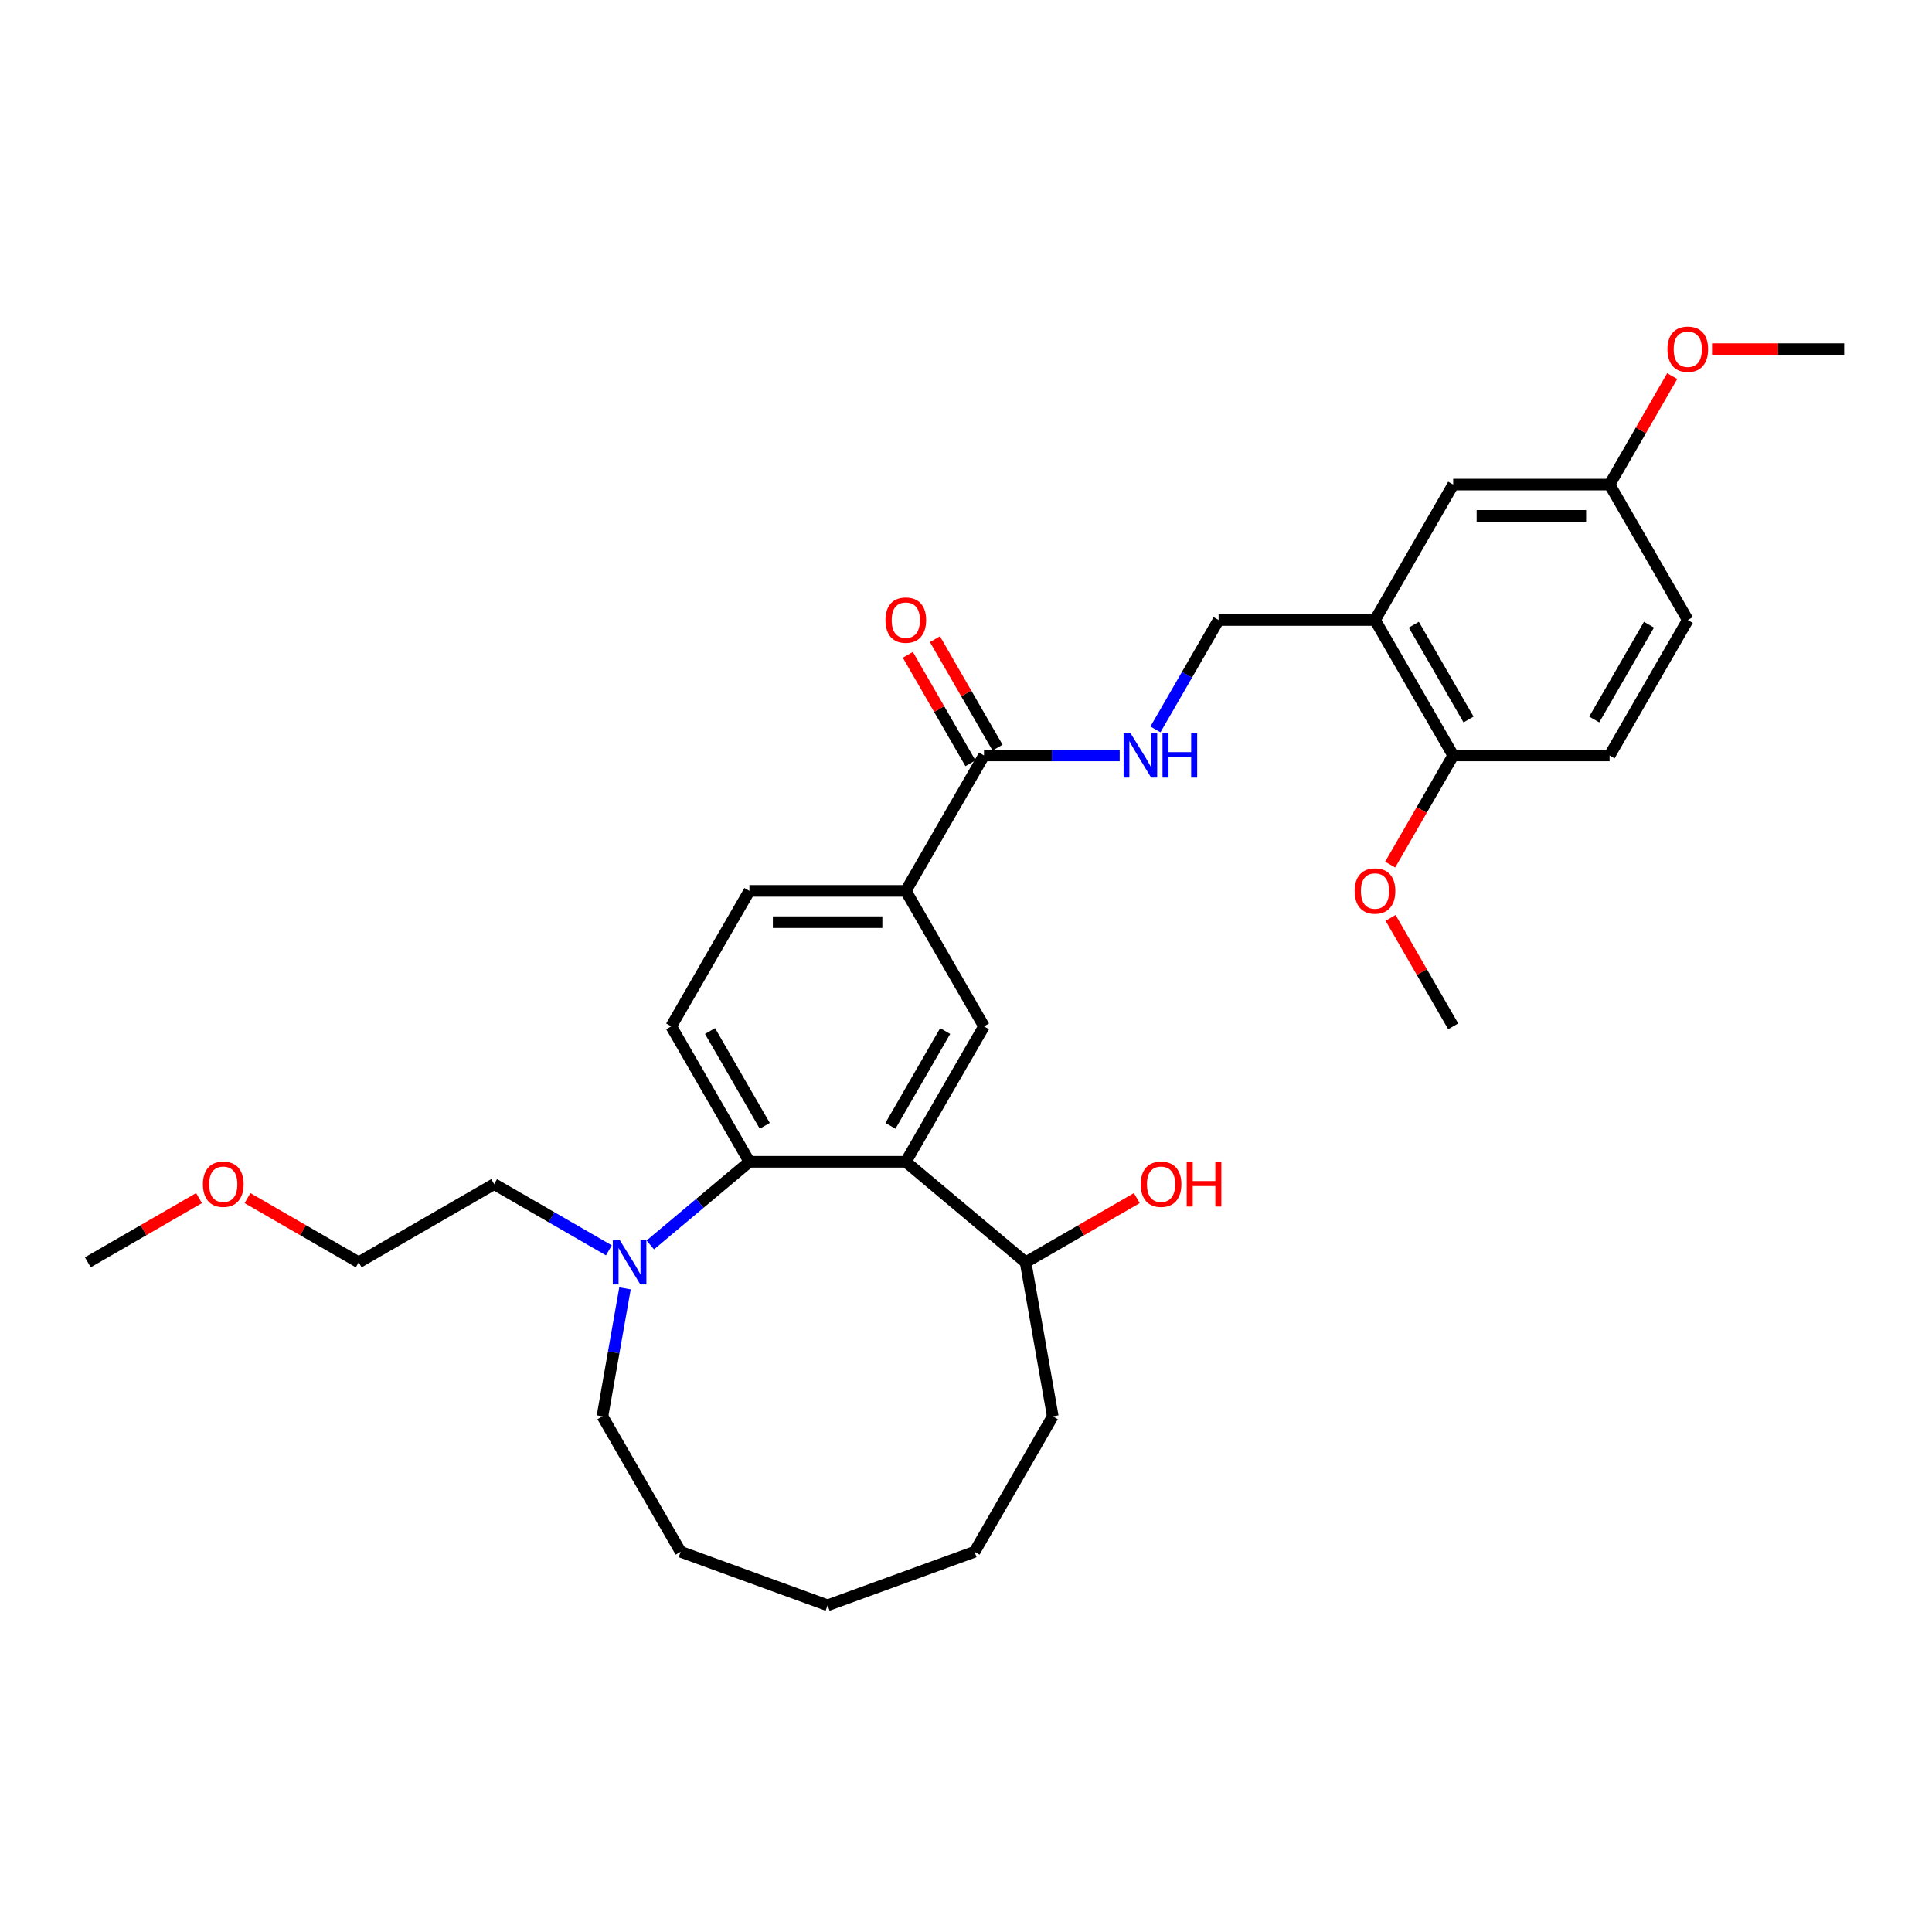 <?xml version='1.0' encoding='iso-8859-1'?>
<svg version='1.1' baseProfile='full'
              xmlns='http://www.w3.org/2000/svg'
                      xmlns:rdkit='http://www.rdkit.org/xml'
                      xmlns:xlink='http://www.w3.org/1999/xlink'
                  xml:space='preserve'
width='1000px' height='1000px' viewBox='0 0 1000 1000'>
<!-- END OF HEADER -->
<rect style='opacity:1.0;fill:#FFFFFF;stroke:none' width='1000' height='1000' x='0' y='0'> </rect>
<path class='bond-0' d='M 468.84,601.339 L 387.889,601.339' style='fill:none;fill-rule:evenodd;stroke:#000000;stroke-width:6px;stroke-linecap:butt;stroke-linejoin:miter;stroke-opacity:1' />
<path class='bond-1' d='M 468.84,601.339 L 509.315,531.233' style='fill:none;fill-rule:evenodd;stroke:#000000;stroke-width:6px;stroke-linecap:butt;stroke-linejoin:miter;stroke-opacity:1' />
<path class='bond-1' d='M 460.89,582.728 L 489.223,533.654' style='fill:none;fill-rule:evenodd;stroke:#000000;stroke-width:6px;stroke-linecap:butt;stroke-linejoin:miter;stroke-opacity:1' />
<path class='bond-10' d='M 468.84,601.339 L 530.852,653.373' style='fill:none;fill-rule:evenodd;stroke:#000000;stroke-width:6px;stroke-linecap:butt;stroke-linejoin:miter;stroke-opacity:1' />
<path class='bond-2' d='M 387.889,601.339 L 362.242,622.859' style='fill:none;fill-rule:evenodd;stroke:#000000;stroke-width:6px;stroke-linecap:butt;stroke-linejoin:miter;stroke-opacity:1' />
<path class='bond-2' d='M 362.242,622.859 L 336.595,644.38' style='fill:none;fill-rule:evenodd;stroke:#0000FF;stroke-width:6px;stroke-linecap:butt;stroke-linejoin:miter;stroke-opacity:1' />
<path class='bond-7' d='M 387.889,601.339 L 347.413,531.233' style='fill:none;fill-rule:evenodd;stroke:#000000;stroke-width:6px;stroke-linecap:butt;stroke-linejoin:miter;stroke-opacity:1' />
<path class='bond-7' d='M 395.839,582.728 L 367.506,533.654' style='fill:none;fill-rule:evenodd;stroke:#000000;stroke-width:6px;stroke-linecap:butt;stroke-linejoin:miter;stroke-opacity:1' />
<path class='bond-5' d='M 509.315,531.233 L 468.84,461.128' style='fill:none;fill-rule:evenodd;stroke:#000000;stroke-width:6px;stroke-linecap:butt;stroke-linejoin:miter;stroke-opacity:1' />
<path class='bond-19' d='M 315.159,647.185 L 285.465,630.041' style='fill:none;fill-rule:evenodd;stroke:#0000FF;stroke-width:6px;stroke-linecap:butt;stroke-linejoin:miter;stroke-opacity:1' />
<path class='bond-19' d='M 285.465,630.041 L 255.771,612.898' style='fill:none;fill-rule:evenodd;stroke:#000000;stroke-width:6px;stroke-linecap:butt;stroke-linejoin:miter;stroke-opacity:1' />
<path class='bond-20' d='M 323.499,666.86 L 317.659,699.977' style='fill:none;fill-rule:evenodd;stroke:#0000FF;stroke-width:6px;stroke-linecap:butt;stroke-linejoin:miter;stroke-opacity:1' />
<path class='bond-20' d='M 317.659,699.977 L 311.82,733.094' style='fill:none;fill-rule:evenodd;stroke:#000000;stroke-width:6px;stroke-linecap:butt;stroke-linejoin:miter;stroke-opacity:1' />
<path class='bond-3' d='M 509.315,391.022 L 468.84,461.128' style='fill:none;fill-rule:evenodd;stroke:#000000;stroke-width:6px;stroke-linecap:butt;stroke-linejoin:miter;stroke-opacity:1' />
<path class='bond-6' d='M 509.315,391.022 L 544.432,391.022' style='fill:none;fill-rule:evenodd;stroke:#000000;stroke-width:6px;stroke-linecap:butt;stroke-linejoin:miter;stroke-opacity:1' />
<path class='bond-6' d='M 544.432,391.022 L 579.548,391.022' style='fill:none;fill-rule:evenodd;stroke:#0000FF;stroke-width:6px;stroke-linecap:butt;stroke-linejoin:miter;stroke-opacity:1' />
<path class='bond-13' d='M 516.326,386.975 L 500.121,358.908' style='fill:none;fill-rule:evenodd;stroke:#000000;stroke-width:6px;stroke-linecap:butt;stroke-linejoin:miter;stroke-opacity:1' />
<path class='bond-13' d='M 500.121,358.908 L 483.917,330.841' style='fill:none;fill-rule:evenodd;stroke:#FF0000;stroke-width:6px;stroke-linecap:butt;stroke-linejoin:miter;stroke-opacity:1' />
<path class='bond-13' d='M 502.305,395.07 L 486.1,367.003' style='fill:none;fill-rule:evenodd;stroke:#000000;stroke-width:6px;stroke-linecap:butt;stroke-linejoin:miter;stroke-opacity:1' />
<path class='bond-13' d='M 486.1,367.003 L 469.896,338.936' style='fill:none;fill-rule:evenodd;stroke:#FF0000;stroke-width:6px;stroke-linecap:butt;stroke-linejoin:miter;stroke-opacity:1' />
<path class='bond-4' d='M 711.693,320.917 L 630.742,320.917' style='fill:none;fill-rule:evenodd;stroke:#000000;stroke-width:6px;stroke-linecap:butt;stroke-linejoin:miter;stroke-opacity:1' />
<path class='bond-9' d='M 711.693,320.917 L 752.168,391.022' style='fill:none;fill-rule:evenodd;stroke:#000000;stroke-width:6px;stroke-linecap:butt;stroke-linejoin:miter;stroke-opacity:1' />
<path class='bond-9' d='M 731.785,323.337 L 760.118,372.411' style='fill:none;fill-rule:evenodd;stroke:#000000;stroke-width:6px;stroke-linecap:butt;stroke-linejoin:miter;stroke-opacity:1' />
<path class='bond-11' d='M 711.693,320.917 L 752.168,250.811' style='fill:none;fill-rule:evenodd;stroke:#000000;stroke-width:6px;stroke-linecap:butt;stroke-linejoin:miter;stroke-opacity:1' />
<path class='bond-12' d='M 468.84,461.128 L 387.889,461.128' style='fill:none;fill-rule:evenodd;stroke:#000000;stroke-width:6px;stroke-linecap:butt;stroke-linejoin:miter;stroke-opacity:1' />
<path class='bond-12' d='M 456.697,477.318 L 400.031,477.318' style='fill:none;fill-rule:evenodd;stroke:#000000;stroke-width:6px;stroke-linecap:butt;stroke-linejoin:miter;stroke-opacity:1' />
<path class='bond-8' d='M 598.053,377.536 L 614.397,349.226' style='fill:none;fill-rule:evenodd;stroke:#0000FF;stroke-width:6px;stroke-linecap:butt;stroke-linejoin:miter;stroke-opacity:1' />
<path class='bond-8' d='M 614.397,349.226 L 630.742,320.917' style='fill:none;fill-rule:evenodd;stroke:#000000;stroke-width:6px;stroke-linecap:butt;stroke-linejoin:miter;stroke-opacity:1' />
<path class='bond-31' d='M 347.413,531.233 L 387.889,461.128' style='fill:none;fill-rule:evenodd;stroke:#000000;stroke-width:6px;stroke-linecap:butt;stroke-linejoin:miter;stroke-opacity:1' />
<path class='bond-14' d='M 752.168,391.022 L 833.119,391.022' style='fill:none;fill-rule:evenodd;stroke:#000000;stroke-width:6px;stroke-linecap:butt;stroke-linejoin:miter;stroke-opacity:1' />
<path class='bond-18' d='M 752.168,391.022 L 735.861,419.267' style='fill:none;fill-rule:evenodd;stroke:#000000;stroke-width:6px;stroke-linecap:butt;stroke-linejoin:miter;stroke-opacity:1' />
<path class='bond-18' d='M 735.861,419.267 L 719.554,447.512' style='fill:none;fill-rule:evenodd;stroke:#FF0000;stroke-width:6px;stroke-linecap:butt;stroke-linejoin:miter;stroke-opacity:1' />
<path class='bond-17' d='M 530.852,653.373 L 559.631,636.758' style='fill:none;fill-rule:evenodd;stroke:#000000;stroke-width:6px;stroke-linecap:butt;stroke-linejoin:miter;stroke-opacity:1' />
<path class='bond-17' d='M 559.631,636.758 L 588.41,620.142' style='fill:none;fill-rule:evenodd;stroke:#FF0000;stroke-width:6px;stroke-linecap:butt;stroke-linejoin:miter;stroke-opacity:1' />
<path class='bond-23' d='M 530.852,653.373 L 544.909,733.094' style='fill:none;fill-rule:evenodd;stroke:#000000;stroke-width:6px;stroke-linecap:butt;stroke-linejoin:miter;stroke-opacity:1' />
<path class='bond-15' d='M 752.168,250.811 L 833.119,250.811' style='fill:none;fill-rule:evenodd;stroke:#000000;stroke-width:6px;stroke-linecap:butt;stroke-linejoin:miter;stroke-opacity:1' />
<path class='bond-15' d='M 764.311,267.001 L 820.976,267.001' style='fill:none;fill-rule:evenodd;stroke:#000000;stroke-width:6px;stroke-linecap:butt;stroke-linejoin:miter;stroke-opacity:1' />
<path class='bond-33' d='M 833.119,391.022 L 873.595,320.917' style='fill:none;fill-rule:evenodd;stroke:#000000;stroke-width:6px;stroke-linecap:butt;stroke-linejoin:miter;stroke-opacity:1' />
<path class='bond-33' d='M 825.169,372.411 L 853.502,323.337' style='fill:none;fill-rule:evenodd;stroke:#000000;stroke-width:6px;stroke-linecap:butt;stroke-linejoin:miter;stroke-opacity:1' />
<path class='bond-16' d='M 833.119,250.811 L 873.595,320.917' style='fill:none;fill-rule:evenodd;stroke:#000000;stroke-width:6px;stroke-linecap:butt;stroke-linejoin:miter;stroke-opacity:1' />
<path class='bond-21' d='M 833.119,250.811 L 849.323,222.744' style='fill:none;fill-rule:evenodd;stroke:#000000;stroke-width:6px;stroke-linecap:butt;stroke-linejoin:miter;stroke-opacity:1' />
<path class='bond-21' d='M 849.323,222.744 L 865.528,194.678' style='fill:none;fill-rule:evenodd;stroke:#FF0000;stroke-width:6px;stroke-linecap:butt;stroke-linejoin:miter;stroke-opacity:1' />
<path class='bond-25' d='M 719.759,475.1 L 735.964,503.167' style='fill:none;fill-rule:evenodd;stroke:#FF0000;stroke-width:6px;stroke-linecap:butt;stroke-linejoin:miter;stroke-opacity:1' />
<path class='bond-25' d='M 735.964,503.167 L 752.168,531.233' style='fill:none;fill-rule:evenodd;stroke:#000000;stroke-width:6px;stroke-linecap:butt;stroke-linejoin:miter;stroke-opacity:1' />
<path class='bond-24' d='M 255.771,612.898 L 185.666,653.373' style='fill:none;fill-rule:evenodd;stroke:#000000;stroke-width:6px;stroke-linecap:butt;stroke-linejoin:miter;stroke-opacity:1' />
<path class='bond-28' d='M 311.82,733.094 L 352.295,803.2' style='fill:none;fill-rule:evenodd;stroke:#000000;stroke-width:6px;stroke-linecap:butt;stroke-linejoin:miter;stroke-opacity:1' />
<path class='bond-26' d='M 886.142,180.705 L 920.344,180.705' style='fill:none;fill-rule:evenodd;stroke:#FF0000;stroke-width:6px;stroke-linecap:butt;stroke-linejoin:miter;stroke-opacity:1' />
<path class='bond-26' d='M 920.344,180.705 L 954.545,180.705' style='fill:none;fill-rule:evenodd;stroke:#000000;stroke-width:6px;stroke-linecap:butt;stroke-linejoin:miter;stroke-opacity:1' />
<path class='bond-22' d='M 128.108,620.142 L 156.887,636.758' style='fill:none;fill-rule:evenodd;stroke:#FF0000;stroke-width:6px;stroke-linecap:butt;stroke-linejoin:miter;stroke-opacity:1' />
<path class='bond-22' d='M 156.887,636.758 L 185.666,653.373' style='fill:none;fill-rule:evenodd;stroke:#000000;stroke-width:6px;stroke-linecap:butt;stroke-linejoin:miter;stroke-opacity:1' />
<path class='bond-27' d='M 103.013,620.142 L 74.234,636.758' style='fill:none;fill-rule:evenodd;stroke:#FF0000;stroke-width:6px;stroke-linecap:butt;stroke-linejoin:miter;stroke-opacity:1' />
<path class='bond-27' d='M 74.234,636.758 L 45.455,653.373' style='fill:none;fill-rule:evenodd;stroke:#000000;stroke-width:6px;stroke-linecap:butt;stroke-linejoin:miter;stroke-opacity:1' />
<path class='bond-29' d='M 544.909,733.094 L 504.433,803.2' style='fill:none;fill-rule:evenodd;stroke:#000000;stroke-width:6px;stroke-linecap:butt;stroke-linejoin:miter;stroke-opacity:1' />
<path class='bond-32' d='M 352.295,803.2 L 428.364,830.887' style='fill:none;fill-rule:evenodd;stroke:#000000;stroke-width:6px;stroke-linecap:butt;stroke-linejoin:miter;stroke-opacity:1' />
<path class='bond-30' d='M 504.433,803.2 L 428.364,830.887' style='fill:none;fill-rule:evenodd;stroke:#000000;stroke-width:6px;stroke-linecap:butt;stroke-linejoin:miter;stroke-opacity:1' />
<path  class='atom-3' d='M 320.809 641.911
L 328.322 654.053
Q 329.066 655.251, 330.264 657.421
Q 331.462 659.59, 331.527 659.72
L 331.527 641.911
L 334.571 641.911
L 334.571 664.836
L 331.43 664.836
L 323.367 651.56
Q 322.428 650.006, 321.425 648.225
Q 320.453 646.444, 320.162 645.893
L 320.162 664.836
L 317.183 664.836
L 317.183 641.911
L 320.809 641.911
' fill='#0000FF'/>
<path  class='atom-7' d='M 585.199 379.56
L 592.711 391.702
Q 593.456 392.9, 594.654 395.07
Q 595.852 397.239, 595.917 397.369
L 595.917 379.56
L 598.96 379.56
L 598.96 402.485
L 595.819 402.485
L 587.757 389.209
Q 586.818 387.655, 585.814 385.874
Q 584.842 384.093, 584.551 383.542
L 584.551 402.485
L 581.572 402.485
L 581.572 379.56
L 585.199 379.56
' fill='#0000FF'/>
<path  class='atom-7' d='M 601.713 379.56
L 604.821 379.56
L 604.821 389.306
L 616.543 389.306
L 616.543 379.56
L 619.651 379.56
L 619.651 402.485
L 616.543 402.485
L 616.543 391.896
L 604.821 391.896
L 604.821 402.485
L 601.713 402.485
L 601.713 379.56
' fill='#0000FF'/>
<path  class='atom-14' d='M 458.316 320.981
Q 458.316 315.477, 461.036 312.401
Q 463.756 309.324, 468.84 309.324
Q 473.924 309.324, 476.643 312.401
Q 479.363 315.477, 479.363 320.981
Q 479.363 326.551, 476.611 329.724
Q 473.859 332.865, 468.84 332.865
Q 463.788 332.865, 461.036 329.724
Q 458.316 326.583, 458.316 320.981
M 468.84 330.275
Q 472.337 330.275, 474.215 327.943
Q 476.125 325.579, 476.125 320.981
Q 476.125 316.481, 474.215 314.214
Q 472.337 311.915, 468.84 311.915
Q 465.343 311.915, 463.432 314.181
Q 461.554 316.448, 461.554 320.981
Q 461.554 325.612, 463.432 327.943
Q 465.343 330.275, 468.84 330.275
' fill='#FF0000'/>
<path  class='atom-18' d='M 590.434 612.962
Q 590.434 607.458, 593.154 604.382
Q 595.874 601.306, 600.957 601.306
Q 606.041 601.306, 608.761 604.382
Q 611.481 607.458, 611.481 612.962
Q 611.481 618.532, 608.729 621.705
Q 605.976 624.846, 600.957 624.846
Q 595.906 624.846, 593.154 621.705
Q 590.434 618.564, 590.434 612.962
M 600.957 622.256
Q 604.454 622.256, 606.333 619.924
Q 608.243 617.56, 608.243 612.962
Q 608.243 608.462, 606.333 606.195
Q 604.454 603.896, 600.957 603.896
Q 597.46 603.896, 595.55 606.163
Q 593.672 608.429, 593.672 612.962
Q 593.672 617.593, 595.55 619.924
Q 597.46 622.256, 600.957 622.256
' fill='#FF0000'/>
<path  class='atom-18' d='M 614.233 601.565
L 617.342 601.565
L 617.342 611.311
L 629.064 611.311
L 629.064 601.565
L 632.172 601.565
L 632.172 624.49
L 629.064 624.49
L 629.064 613.901
L 617.342 613.901
L 617.342 624.49
L 614.233 624.49
L 614.233 601.565
' fill='#FF0000'/>
<path  class='atom-19' d='M 701.169 461.193
Q 701.169 455.688, 703.889 452.612
Q 706.609 449.536, 711.693 449.536
Q 716.776 449.536, 719.496 452.612
Q 722.216 455.688, 722.216 461.193
Q 722.216 466.762, 719.464 469.935
Q 716.712 473.076, 711.693 473.076
Q 706.641 473.076, 703.889 469.935
Q 701.169 466.794, 701.169 461.193
M 711.693 470.486
Q 715.19 470.486, 717.068 468.154
Q 718.978 465.791, 718.978 461.193
Q 718.978 456.692, 717.068 454.425
Q 715.19 452.126, 711.693 452.126
Q 708.196 452.126, 706.285 454.393
Q 704.407 456.659, 704.407 461.193
Q 704.407 465.823, 706.285 468.154
Q 708.196 470.486, 711.693 470.486
' fill='#FF0000'/>
<path  class='atom-22' d='M 863.071 180.77
Q 863.071 175.266, 865.791 172.189
Q 868.511 169.113, 873.595 169.113
Q 878.678 169.113, 881.398 172.189
Q 884.118 175.266, 884.118 180.77
Q 884.118 186.34, 881.366 189.513
Q 878.613 192.654, 873.595 192.654
Q 868.543 192.654, 865.791 189.513
Q 863.071 186.372, 863.071 180.77
M 873.595 190.063
Q 877.092 190.063, 878.97 187.732
Q 880.88 185.368, 880.88 180.77
Q 880.88 176.269, 878.97 174.003
Q 877.092 171.704, 873.595 171.704
Q 870.097 171.704, 868.187 173.97
Q 866.309 176.237, 866.309 180.77
Q 866.309 185.401, 868.187 187.732
Q 870.097 190.063, 873.595 190.063
' fill='#FF0000'/>
<path  class='atom-23' d='M 105.036 612.962
Q 105.036 607.458, 107.756 604.382
Q 110.476 601.306, 115.56 601.306
Q 120.644 601.306, 123.364 604.382
Q 126.084 607.458, 126.084 612.962
Q 126.084 618.532, 123.331 621.705
Q 120.579 624.846, 115.56 624.846
Q 110.509 624.846, 107.756 621.705
Q 105.036 618.564, 105.036 612.962
M 115.56 622.256
Q 119.057 622.256, 120.935 619.924
Q 122.846 617.56, 122.846 612.962
Q 122.846 608.462, 120.935 606.195
Q 119.057 603.896, 115.56 603.896
Q 112.063 603.896, 110.153 606.163
Q 108.275 608.429, 108.275 612.962
Q 108.275 617.593, 110.153 619.924
Q 112.063 622.256, 115.56 622.256
' fill='#FF0000'/>
</svg>
